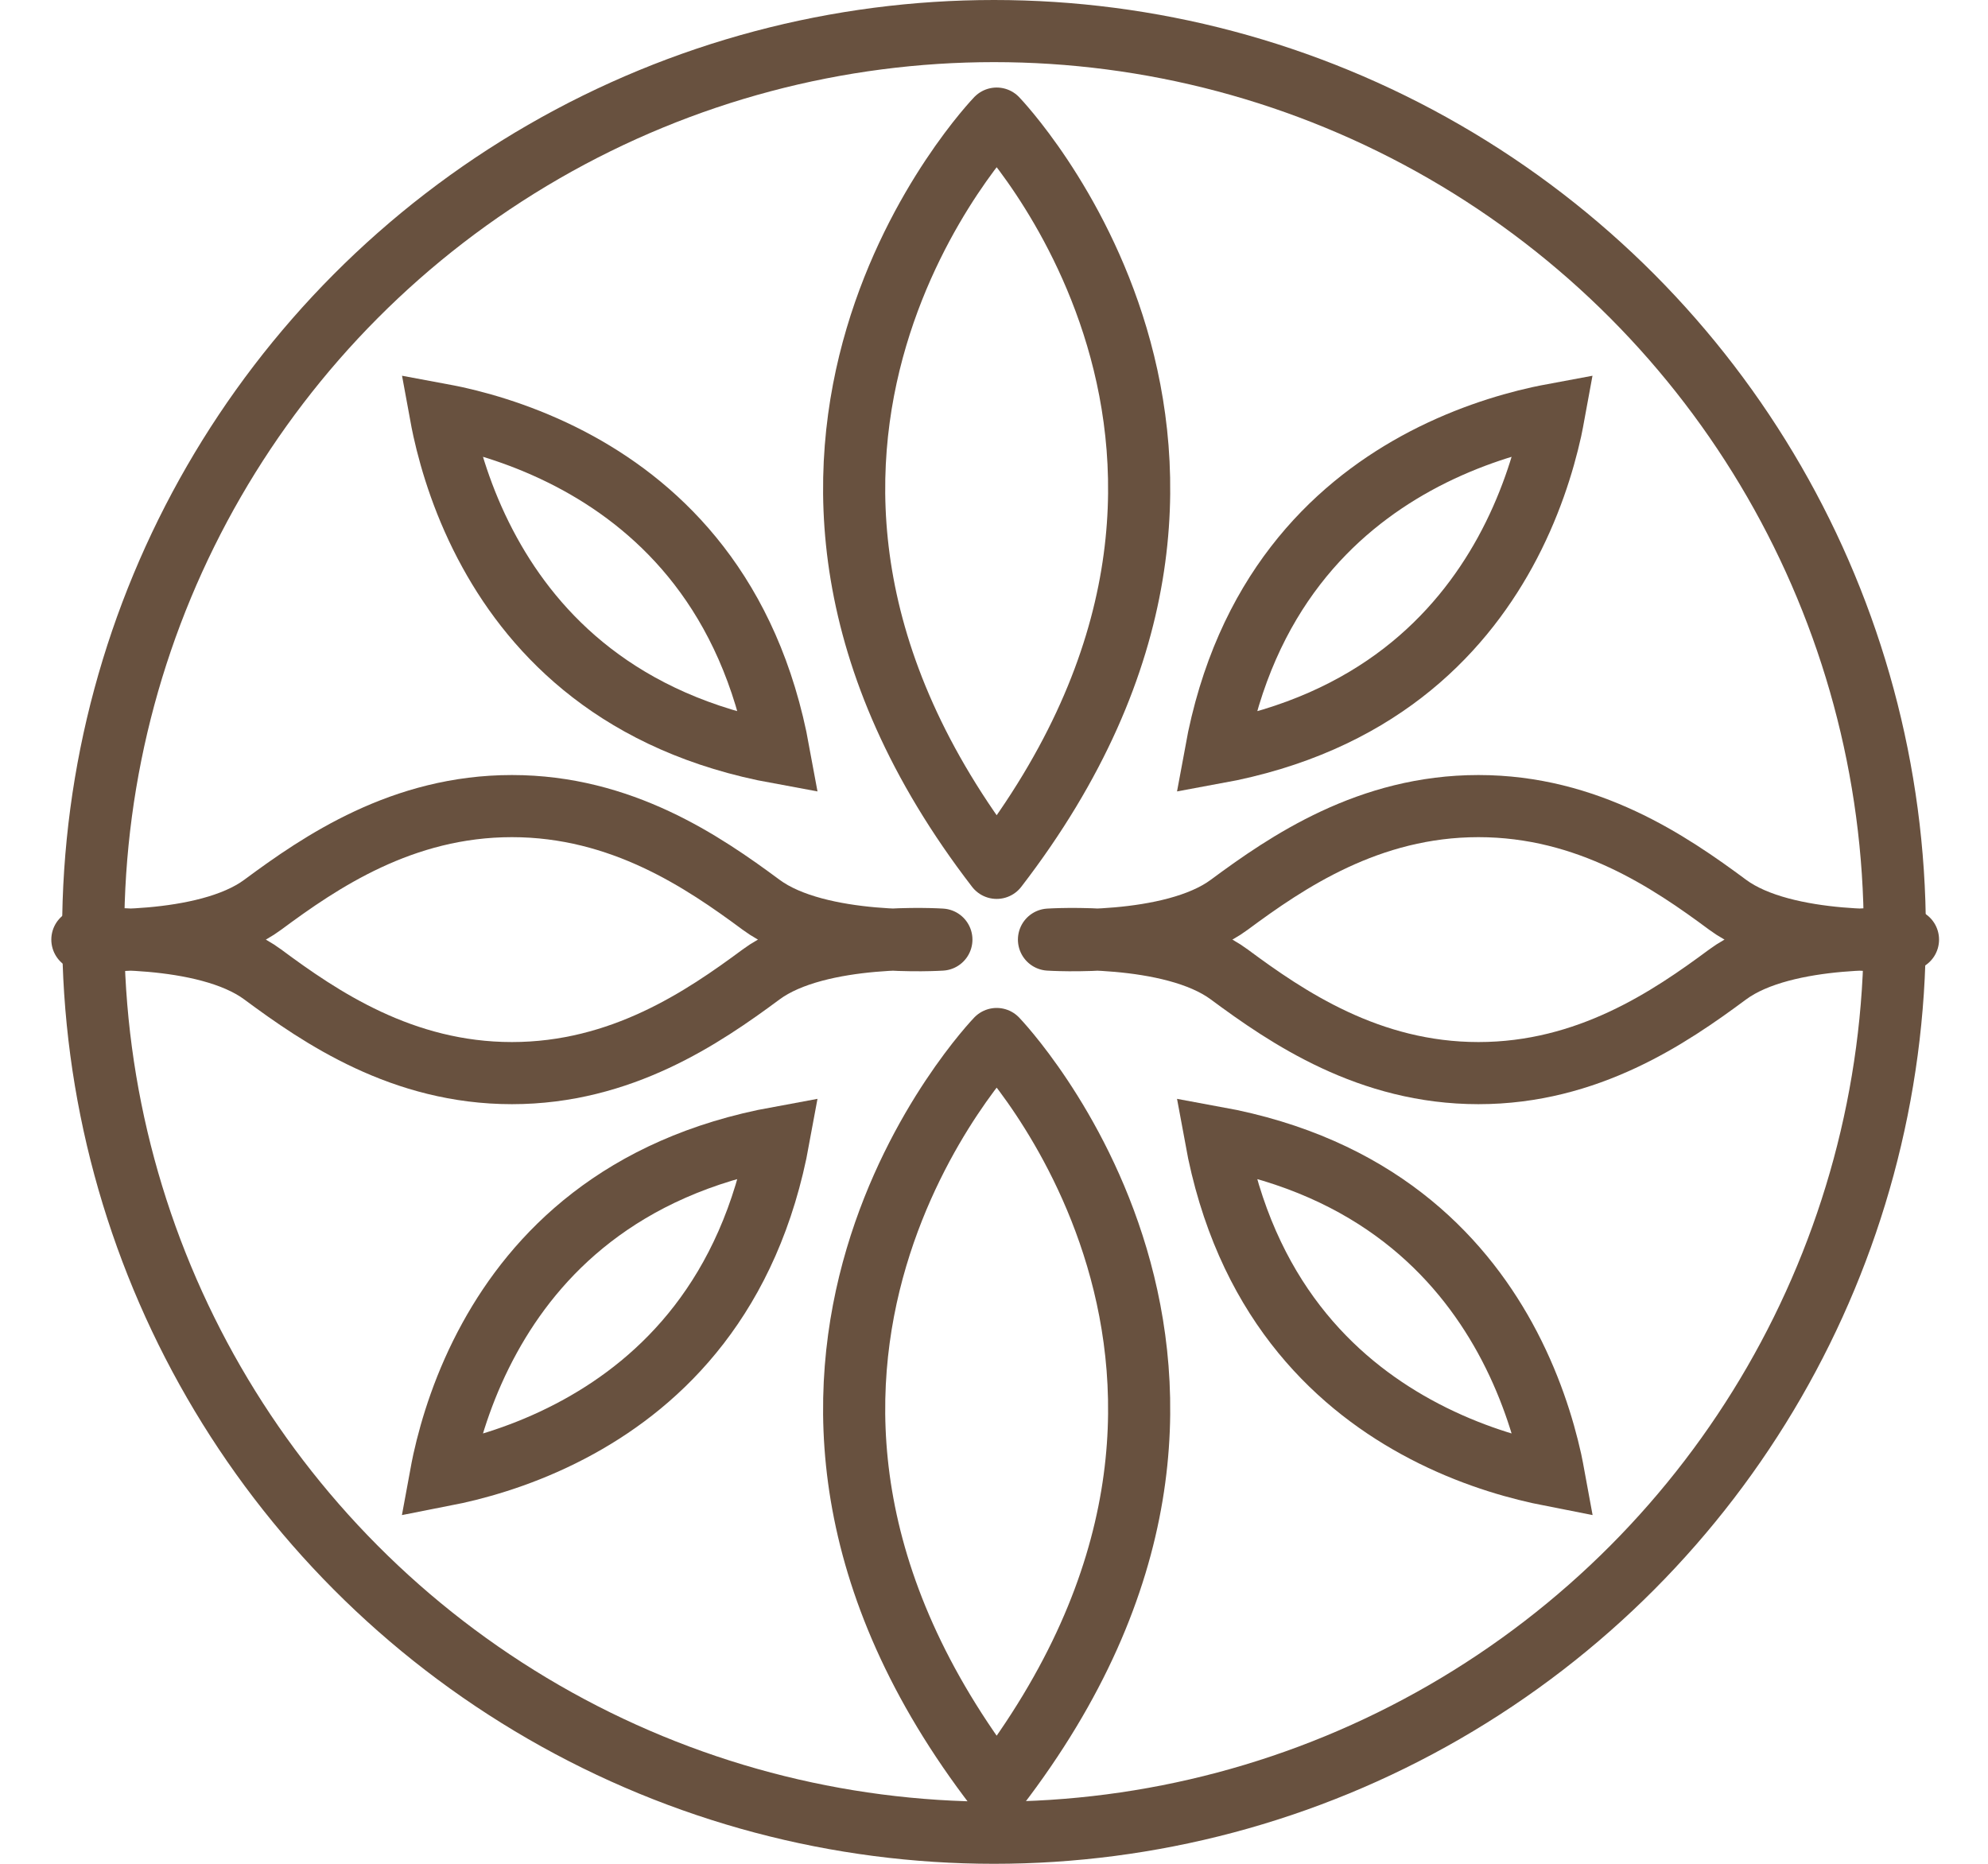 <svg width="32" height="30" viewBox="0 0 32 30" fill="none" xmlns="http://www.w3.org/2000/svg">
<circle cx="16" cy="15" r="14.5" stroke="#68513F"/>
<path d="M12.537 18.309C12.069 20.872 10.651 22.23 9.315 22.965C8.584 23.368 7.871 23.587 7.339 23.705C7.253 23.724 7.17 23.737 7.095 23.752C7.109 23.676 7.124 23.595 7.143 23.509C7.261 22.977 7.48 22.263 7.883 21.532C8.618 20.196 9.976 18.777 12.537 18.309Z" stroke="#68513F"/>
<path d="M19.568 18.309C22.13 18.777 23.488 20.196 24.224 21.532C24.626 22.263 24.845 22.977 24.963 23.509C24.982 23.595 24.996 23.676 25.01 23.752C24.935 23.737 24.853 23.724 24.768 23.705C24.236 23.587 23.521 23.368 22.79 22.965C21.454 22.23 20.036 20.871 19.568 18.309Z" stroke="#68513F"/>
<path d="M7.339 6.721C7.871 6.839 8.584 7.059 9.315 7.461C10.651 8.197 12.069 9.555 12.537 12.117C9.976 11.649 8.618 10.231 7.883 8.895C7.48 8.164 7.261 7.449 7.143 6.917C7.123 6.831 7.109 6.749 7.095 6.673C7.17 6.687 7.252 6.702 7.339 6.721Z" stroke="#68513F"/>
<path d="M24.963 6.917C24.845 7.449 24.626 8.164 24.224 8.895C23.488 10.231 22.13 11.649 19.568 12.117C20.036 9.555 21.454 8.197 22.79 7.461C23.521 7.059 24.236 6.839 24.768 6.721C24.853 6.702 24.935 6.687 25.01 6.673C24.996 6.749 24.982 6.831 24.963 6.917Z" stroke="#68513F"/>
<path d="M8.24 17.273C10.002 17.273 11.318 16.376 12.251 15.685C13.183 14.993 15.153 15.124 15.153 15.124C15.153 15.124 13.183 15.255 12.251 14.563C11.318 13.872 10.002 12.975 8.24 12.975C6.477 12.975 5.161 13.872 4.229 14.563C3.296 15.255 1.326 15.124 1.326 15.124C1.326 15.124 3.296 14.993 4.229 15.685C5.161 16.376 6.477 17.273 8.24 17.273Z" stroke="#68513F" stroke-linecap="round" stroke-linejoin="round"/>
<path d="M23.798 17.273C25.561 17.273 26.877 16.376 27.809 15.685C28.742 14.993 30.712 15.124 30.712 15.124C30.712 15.124 28.742 15.255 27.809 14.563C26.877 13.872 25.561 12.975 23.798 12.975C22.036 12.975 20.72 13.872 19.787 14.563C18.855 15.255 16.885 15.124 16.885 15.124C16.885 15.124 18.855 14.993 19.787 15.685C20.72 16.376 22.036 17.273 23.798 17.273Z" stroke="#68513F" stroke-linecap="round" stroke-linejoin="round"/>
<path d="M16.043 1.909C16.043 1.909 10.881 7.265 16.043 13.969C21.204 7.265 16.043 1.909 16.043 1.909Z" stroke="#68513F" stroke-linecap="round" stroke-linejoin="round"/>
<path d="M16.043 16.724C16.043 16.724 10.881 22.08 16.043 28.785C21.204 22.08 16.043 16.724 16.043 16.724Z" stroke="#68513F" stroke-linecap="round" stroke-linejoin="round"/>
</svg>
